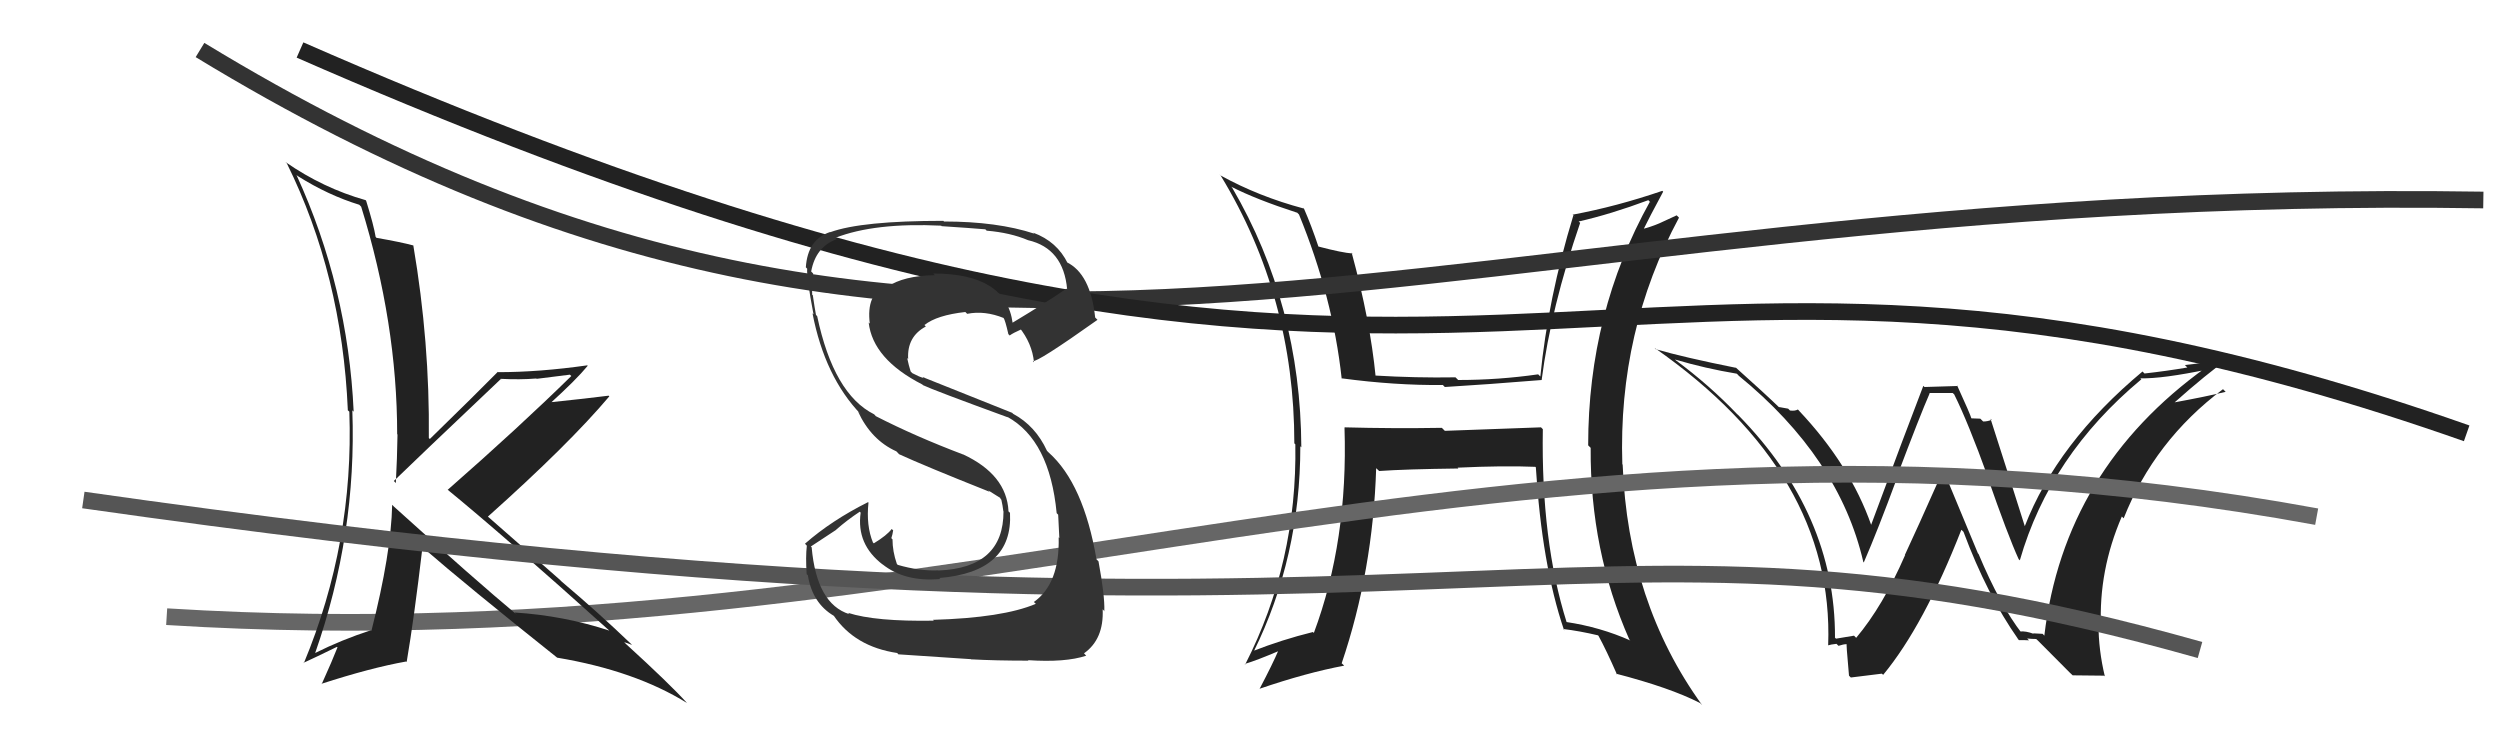 <svg xmlns="http://www.w3.org/2000/svg" width="150" height="44" viewBox="0,0,150,44"><path fill="#222" d="M121.22 37.92L121.34 38.04L121.32 38.01Q120.00 36.31 118.71 33.23L118.68 33.21L116.54 28.06L116.62 28.14Q114.90 32.01 114.29 33.30L114.33 33.35L114.30 33.32Q112.97 36.37 111.37 38.27L111.36 38.26L111.24 38.14Q110.92 38.20 110.16 38.32L110.08 38.24L110.10 38.25Q110.12 30.85 104.30 24.91L104.22 24.84L104.25 24.87Q102.56 23.10 100.54 21.61L100.49 21.56L100.50 21.57Q102.33 22.11 104.20 22.42L104.27 22.48L104.32 22.54Q110.36 27.47 111.80 33.72L111.86 33.77L111.83 33.74Q112.66 31.83 113.84 28.63L113.90 28.69L113.81 28.61Q115.21 24.90 115.78 23.60L115.76 23.58L117.16 23.58L117.25 23.66Q118.09 25.35 119.27 28.62L119.24 28.58L119.24 28.59Q120.48 32.15 121.12 33.55L121.08 33.51L121.19 33.62Q123.00 27.32 128.48 22.76L128.48 22.76L128.42 22.70Q129.75 22.73 132.49 22.16L132.54 22.21L132.37 22.04Q123.84 28.16 122.66 38.14L122.56 38.03L121.99 38.00L122.02 38.03Q121.54 37.85 121.20 37.89ZM124.36 40.52L126.24 40.54L126.29 40.58Q125.91 38.99 125.91 37.47L125.97 37.53L126.06 37.62Q125.91 34.23 127.31 30.99L127.34 31.02L127.42 31.10Q129.27 26.43 133.38 23.35L133.41 23.38L133.54 23.51Q132.34 23.80 130.48 24.14L130.35 24.02L130.48 24.14Q132.39 22.44 133.69 21.52L133.76 21.60L131.09 21.90L131.24 22.05Q130.01 22.26 128.67 22.41L128.66 22.40L128.55 22.29Q123.42 26.57 121.48 31.59L121.58 31.69L121.50 31.61Q120.80 29.38 119.43 25.12L119.45 25.14L119.50 25.19Q119.25 25.29 118.99 25.29L118.82 25.12L118.27 25.10L118.29 25.12Q118.22 24.86 117.42 23.11L117.46 23.16L115.47 23.22L115.40 23.15Q114.35 25.87 112.26 31.51L112.37 31.61L112.28 31.52Q111.01 27.89 107.92 24.62L107.96 24.65L107.87 24.57Q107.70 24.67 107.40 24.63L107.29 24.52L106.73 24.42L106.82 24.51Q105.89 23.61 104.10 22.01L104.17 22.08L104.16 22.07Q101.02 21.44 99.34 20.95L99.31 20.91L99.27 20.87Q110.07 28.41 109.69 38.72L109.62 38.65L109.69 38.72Q109.83 38.67 110.19 38.63L110.17 38.61L110.31 38.75Q110.61 38.65 110.80 38.65L110.73 38.58L110.81 38.66Q110.75 38.45 110.94 40.54L111.05 40.65L112.91 40.42L112.99 40.49Q115.43 37.54 117.68 31.79L117.71 31.81L117.81 31.91Q119.22 35.69 121.09 38.35L121.01 38.27L121.14 38.41Q121.47 38.40 121.74 38.42L121.70 38.38L121.63 38.31Q121.91 38.34 122.17 38.34L122.28 38.44L124.19 40.36Z"/><path fill="#222" d="M92.47 25.65L92.46 25.64L86.69 25.85L86.51 25.67Q83.59 25.72 80.66 25.64L80.73 25.71L80.67 25.66Q80.89 32.46 78.83 37.98L78.83 37.98L78.78 37.92Q76.92 38.38 75.16 39.07L75.19 39.09L75.21 39.12Q78.02 33.43 78.02 26.77L77.98 26.73L78.08 26.84Q78.04 18.30 73.93 11.26L73.86 11.19L73.87 11.20Q75.35 11.96 77.82 12.76L77.81 12.74L77.94 12.87Q79.97 17.83 80.50 22.71L80.56 22.77L80.50 22.70Q83.71 23.13 86.56 23.10L86.55 23.08L86.69 23.22Q89.20 23.07 92.51 22.80L92.54 22.83L92.50 22.79Q93.06 18.47 94.81 13.37L94.74 13.31L94.72 13.29Q96.65 12.85 98.90 12.01L99.08 12.20L98.99 12.11Q95.29 18.76 95.29 26.72L95.31 26.74L95.44 26.87Q95.40 33.04 97.76 38.37L97.77 38.38L97.82 38.43Q96.03 37.63 93.98 37.32L94.15 37.50L94.00 37.34Q92.46 32.45 92.57 25.75ZM93.89 37.85L93.83 37.78L93.79 37.74Q94.78 37.86 95.88 38.12L95.95 38.19L95.91 38.15Q96.37 38.99 97.02 40.47L96.95 40.41L96.96 40.42Q100.20 41.26 101.98 42.17L102.00 42.18L102.13 42.31Q97.67 36.14 97.36 27.88L97.38 27.89L97.34 27.86Q97.08 19.87 100.74 13.06L100.60 12.92L99.56 13.40L99.56 13.40Q99.05 13.62 98.44 13.77L98.46 13.79L98.55 13.88Q98.95 13.06 99.79 11.50L99.76 11.47L99.74 11.45Q96.99 12.39 94.36 12.88L94.51 13.03L94.40 12.93Q92.88 17.91 92.42 22.59L92.26 22.43L92.29 22.46Q89.92 22.80 87.49 22.80L87.35 22.66L87.33 22.64Q84.97 22.68 82.46 22.53L82.55 22.62L82.54 22.61Q82.21 19.23 81.10 15.16L81.10 15.16L81.16 15.21Q80.54 15.17 79.10 14.79L79.06 14.76L79.11 14.81Q78.69 13.55 78.24 12.52L78.15 12.43L78.22 12.51Q75.52 11.79 73.24 10.53L73.14 10.43L73.25 10.55Q77.66 17.80 77.66 26.60L77.68 26.62L77.72 26.66Q77.84 33.74 74.71 39.87L74.52 39.68L74.68 39.84Q75.44 39.61 76.77 39.04L76.64 38.91L76.72 38.99Q76.37 39.82 75.57 41.34L75.60 41.37L75.56 41.33Q78.40 40.36 80.65 39.94L80.57 39.86L80.50 39.80Q82.38 34.25 82.57 28.09L82.59 28.11L82.75 28.26Q84.31 28.15 87.50 28.11L87.45 28.05L87.46 28.06Q90.22 27.93 92.12 28.01L92.28 28.17L92.15 28.03Q92.51 33.88 93.84 37.80Z"/><path d="M10 37 C58 40,90 22,139 31" stroke="#666" fill="none"/><path d="M12 3 C58 31,85 11,149 12" stroke="#333" fill="none"/><path d="M18 3 C91 35,94 7,148 26" stroke="#222" fill="none"/><path fill="#222" d="M23.53 30.29L23.55 30.30L23.53 30.29Q23.47 33.19 22.29 37.83L22.30 37.85L22.27 37.81Q20.51 38.38 18.91 39.18L18.74 39.01L18.91 39.18Q21.41 32.05 21.14 24.62L21.28 24.76L21.22 24.70Q20.88 17.24 17.79 10.50L17.87 10.57L17.86 10.56Q19.70 11.72 21.57 12.29L21.55 12.28L21.67 12.40Q23.83 19.39 23.83 26.05L23.81 26.03L23.85 26.07Q23.83 27.49 23.75 28.98L23.62 28.85L23.63 28.86Q24.83 27.69 30.04 22.75L30.15 22.85L30.03 22.73Q31.19 22.79 32.18 22.71L32.20 22.73L34.19 22.48L34.28 22.56Q31.16 25.62 26.86 29.39L26.85 29.38L26.83 29.36Q30.16 32.08 36.63 37.90L36.69 37.96L36.57 37.84Q33.84 36.94 30.88 36.75L30.92 36.80L31.03 36.90Q28.52 34.81 23.64 30.40ZM33.47 39.50L33.40 39.43L33.43 39.46Q38.09 40.24 41.22 42.18L41.38 42.35L41.22 42.18Q40.19 41.04 37.56 38.64L37.52 38.60L37.45 38.53Q37.66 38.59 37.93 38.70L37.91 38.69L37.88 38.65Q35.91 36.76 33.66 34.86L33.62 34.81L29.21 30.94L29.27 31.00Q34.12 26.67 36.56 23.78L36.59 23.81L36.52 23.74Q35.37 23.89 32.89 24.15L32.92 24.18L32.98 24.23Q34.57 22.79 35.26 21.95L35.18 21.87L35.24 21.92Q32.36 22.33 29.89 22.33L29.94 22.38L29.87 22.31Q28.53 23.67 25.79 26.34L25.86 26.41L25.73 26.28Q25.79 20.55 24.80 14.73L24.81 14.74L24.81 14.73Q24.08 14.53 22.59 14.27L22.51 14.18L22.54 14.22Q22.43 13.53 21.97 12.05L21.97 12.05L21.94 12.01Q19.39 11.29 17.14 9.73L17.14 9.74L17.21 9.80Q20.52 16.50 20.87 24.61L20.82 24.57L20.96 24.70Q21.24 32.56 18.23 39.79L18.14 39.70L18.21 39.77Q18.89 39.46 20.22 38.81L20.31 38.91L20.25 38.84Q19.95 39.61 19.30 41.05L19.44 41.19L19.28 41.03Q22.24 40.07 24.37 39.69L24.38 39.70L24.40 39.72Q24.85 37.08 25.35 32.82L25.42 32.89L25.37 32.85Q27.98 35.12 33.43 39.46Z"/><path d="M5 30 C89 42,93 28,132 39" stroke="#555" fill="none"/><path fill="#333" d="M56.10 37.31L56.06 37.26L56.04 37.24Q52.51 37.30 50.88 36.77L50.92 36.81L50.96 36.85Q49.00 36.23 48.70 32.84L48.65 32.79L50.17 31.79L50.16 31.79Q50.83 31.20 51.59 30.70L51.54 30.65L51.64 30.76Q51.37 32.66 52.97 33.88L52.87 33.78L52.94 33.85Q54.29 34.93 56.42 34.74L56.33 34.65L56.37 34.68Q60.79 34.31 60.60 30.77L60.46 30.63L60.51 30.67Q60.40 28.48 57.78 27.26L57.82 27.30L57.79 27.27Q54.91 26.18 52.55 24.97L52.46 24.87L52.45 24.86Q50.02 23.65 49.03 18.97L48.90 18.83L48.96 18.90Q48.88 18.48 48.77 17.72L48.84 17.78L48.73 17.68Q48.71 16.97 48.79 16.40L48.80 16.42L48.67 16.29Q48.94 14.81 50.20 14.35L50.13 14.28L50.12 14.27Q52.48 13.35 56.47 13.54L56.48 13.55L56.50 13.57Q58.33 13.69 59.13 13.76L59.14 13.78L59.20 13.84Q60.62 13.96 61.68 14.41L61.64 14.37L61.68 14.41Q63.81 14.90 64.03 17.37L64.13 17.47L63.98 17.32Q62.95 18.04 60.74 19.37L60.78 19.41L60.76 19.39Q60.37 16.41 55.99 16.41L55.95 16.37L56.09 16.51Q54.21 16.54 53.22 17.22L53.11 17.11L53.15 17.15Q51.96 17.64 52.19 19.43L52.26 19.49L52.12 19.35Q52.37 21.55 55.34 23.07L55.48 23.21L55.38 23.11Q55.98 23.40 60.47 25.04L60.50 25.07L60.44 25.01Q62.98 26.41 63.40 30.79L63.38 30.77L63.49 30.88Q63.49 31.03 63.56 32.28L63.51 32.23L63.52 32.24Q63.59 35.02 62.03 36.12L62.01 36.10L62.15 36.23Q60.17 37.07 55.98 37.19ZM58.30 39.58L58.33 39.61L58.27 39.56Q59.73 39.64 61.71 39.64L61.75 39.68L61.68 39.61Q63.92 39.76 65.18 39.34L65.17 39.34L65.04 39.20Q66.24 38.35 66.16 36.56L66.30 36.70L66.26 36.65Q66.29 35.74 65.91 33.68L65.80 33.57L65.79 33.56Q65.01 29.01 62.92 27.15L62.92 27.15L62.82 27.05Q62.13 25.55 60.79 24.83L60.73 24.77L55.35 22.62L55.41 22.69Q55.19 22.62 54.74 22.39L54.64 22.29L54.53 21.91L54.43 21.48L54.49 21.54Q54.41 20.20 55.55 19.59L55.41 19.44L55.47 19.50Q56.21 18.91 57.92 18.72L57.87 18.67L58.03 18.83Q59.08 18.62 60.22 19.08L60.27 19.13L60.21 19.07Q60.31 19.20 60.50 20.04L60.43 19.97L60.58 20.13Q60.78 19.98 61.28 19.76L61.24 19.72L61.14 19.62Q61.93 20.60 62.04 21.74L62.05 21.75L61.97 21.66Q62.20 21.78 65.85 19.19L65.79 19.13L65.71 19.05Q65.43 16.41 63.98 15.72L64.12 15.86L64.07 15.81Q63.43 14.49 61.99 13.96L61.94 13.91L62.06 14.02Q59.84 13.29 56.64 13.29L56.46 13.11L56.60 13.25Q51.69 13.25 49.82 13.93L49.76 13.88L49.81 13.92Q48.46 14.36 48.35 16.04L48.27 15.96L48.43 16.12Q48.39 16.66 48.81 18.86L48.74 18.79L48.75 18.80Q49.49 22.62 51.66 24.87L51.61 24.82L51.48 24.69Q52.27 26.40 53.78 27.08L53.85 27.15L53.94 27.25Q55.46 27.95 59.38 29.51L59.24 29.37L59.18 29.35L60.02 29.88L60.03 29.93L60.08 29.98Q60.16 30.33 60.20 30.67L60.19 30.66L60.21 30.68Q60.22 34.08 56.30 34.23L56.37 34.30L56.29 34.22Q55.16 34.27 53.86 33.89L53.86 33.89L53.81 33.83Q53.55 33.08 53.55 32.36L53.50 32.31L53.48 32.29Q53.55 32.09 53.59 31.82L53.50 31.74L53.50 31.74Q53.23 32.11 52.43 32.60L52.30 32.48L52.38 32.56Q51.96 31.53 52.11 30.15L52.11 30.15L52.08 30.13Q49.90 31.22 48.30 32.62L48.35 32.68L48.41 32.74Q48.33 33.42 48.40 34.45L48.51 34.55L48.47 34.51Q48.74 36.19 50.03 36.95L50.05 36.97L50.01 36.92Q51.28 38.80 53.83 39.18L53.86 39.21L53.90 39.26Q55.33 39.36 58.26 39.55Z"/></svg>